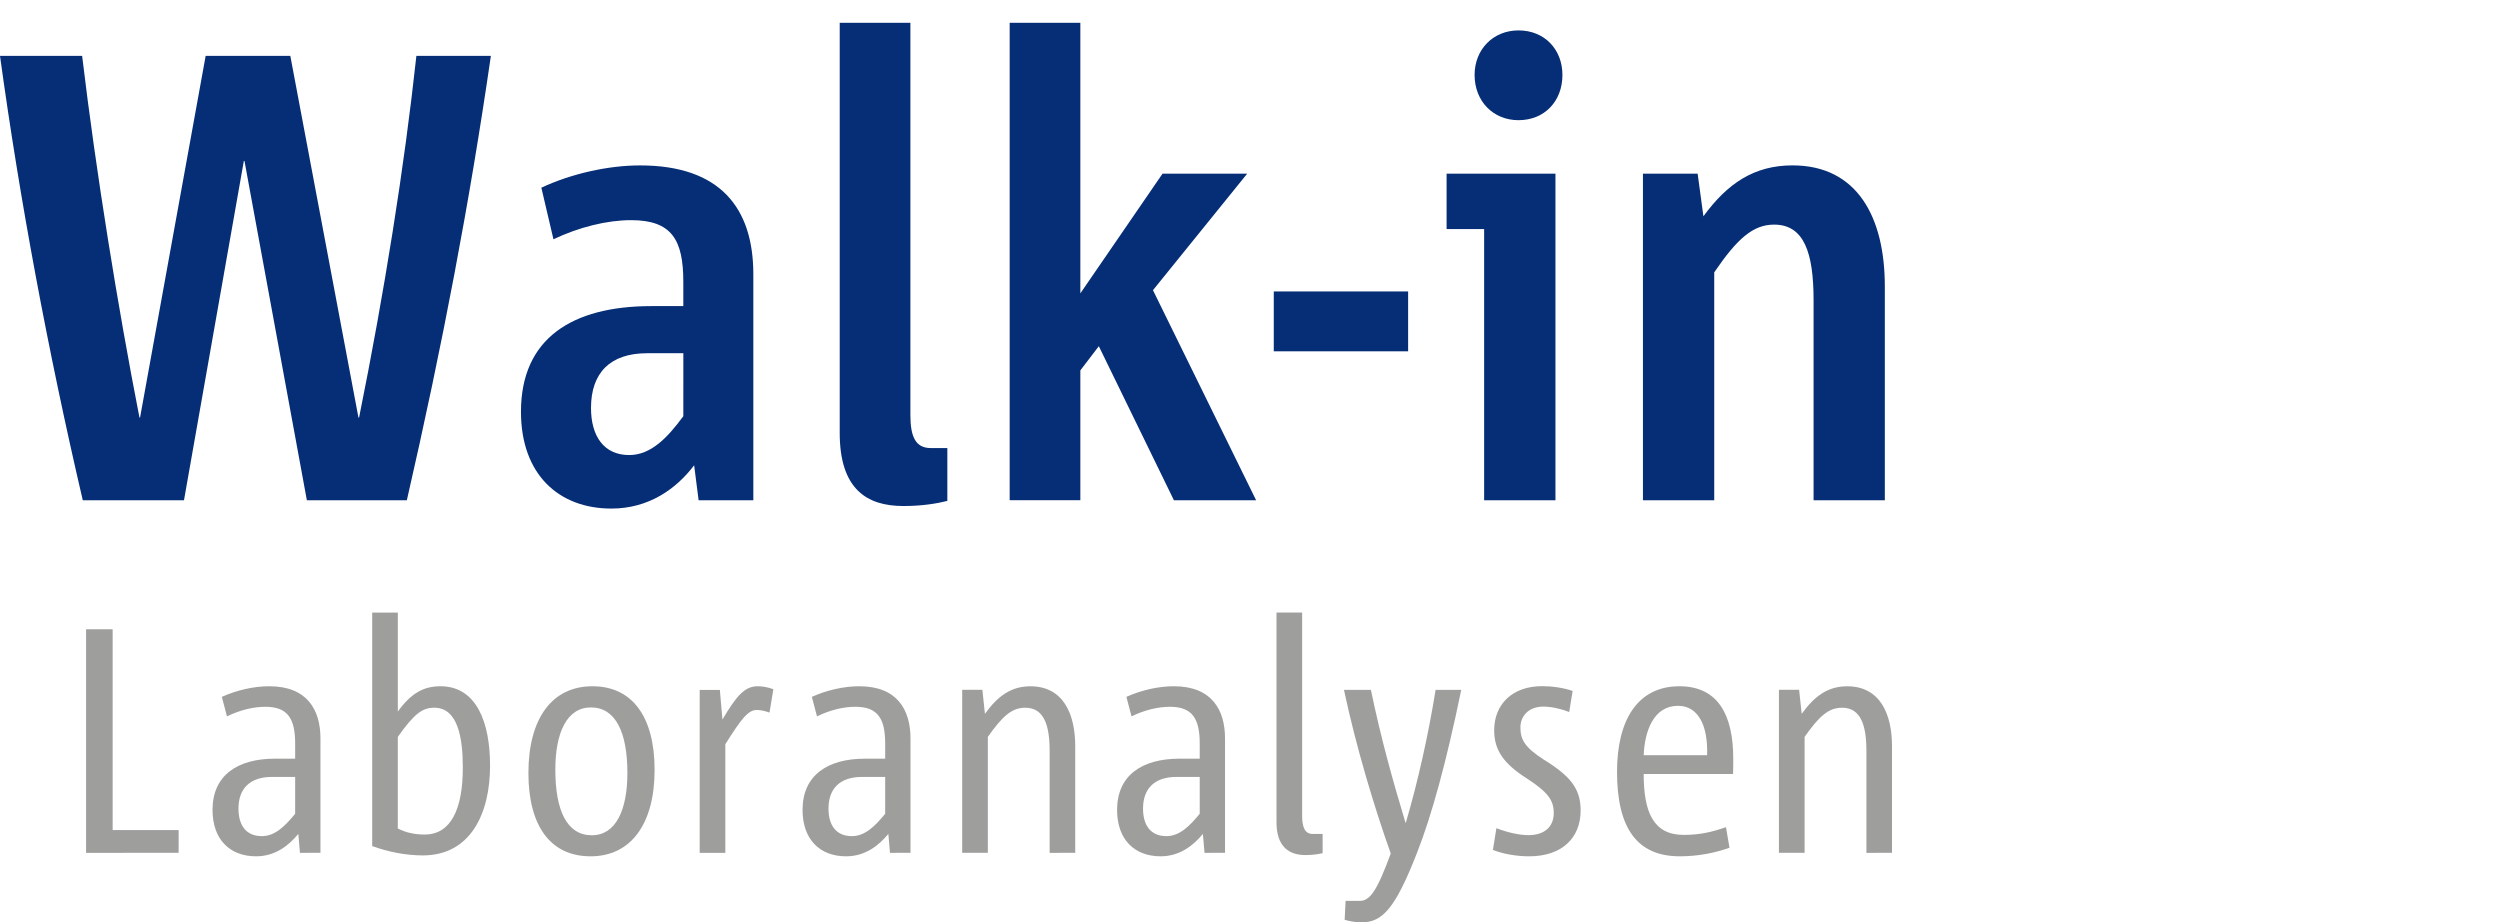 <?xml version="1.0" encoding="UTF-8" standalone="no"?>
<svg
   xmlns:dc="http://purl.org/dc/elements/1.1/"
   xmlns:cc="http://creativecommons.org/ns#"
   xmlns:rdf="http://www.w3.org/1999/02/22-rdf-syntax-ns#"
   xmlns:svg="http://www.w3.org/2000/svg"
   xmlns="http://www.w3.org/2000/svg"
   version="1.1"
   x="0px"
   y="0px"
   width="515"
   height="190"
   viewBox="0 0 515 190"
   overflow="visible"
   enable-background="new 0 0 98 43"
   xml:space="preserve"
   id="svg2"
   style="overflow:visible"><defs
     id="defs4" /><path
     d="m 83.81,103.055 -20.595,0 -12.853,-69.901 -0.129,0 -12.332,69.901 -20.849,0 C 9.84,72.103 4.069,41.154 0,11.512 l 16.918,0 c 2.888,24.133 7.345,51.672 11.81,74.495 l 0.125,0 13.513,-74.495 17.44,0 14.034,74.495 0.133,0 C 79.215,60.038 83.284,34.465 85.775,11.512 l 15.345,0 c -4.328,29.905 -9.966,59.543 -17.31,91.543 z"
     id="path6"
     style="fill:#062e76;fill-opacity:1" /><path
     d="m 143.915,103.055 -0.922,-7.207 c -3.672,4.845 -9.314,8.918 -17.052,8.918 -10.884,0 -18.621,-7.086 -18.621,-19.939 0,-15.082 10.491,-21.771 26.884,-21.771 l 6.56,0 0,-4.983 c 0,-8.655 -2.362,-12.72 -10.754,-12.72 -4.983,0 -10.754,1.44 -16,3.935 l -2.491,-10.625 c 6.16,-2.884 13.767,-4.59 20.324,-4.59 16.53,0 23.345,8.785 23.345,22.427 l 0,46.556 -11.272,0 z m -3.147,-30.289 -7.478,0 c -7.608,0 -11.543,4.061 -11.543,11.276 0,5.767 2.621,9.699 7.871,9.699 4.457,0 7.862,-3.539 11.147,-8.004 l 0.004,-12.971 0,0 z"
     id="path8"
     style="fill:#062e76;fill-opacity:1" /><path
     d="m 186.095,104.24 c -7.608,0 -13.116,-3.547 -13.116,-15.082 l 0,-84.465 14.56,0 0,80.789 c 0,4.457 1.052,6.819 4.198,6.819 l 3.414,0 0,10.888 c -2.107,0.522 -5.12,1.052 -9.056,1.052 z"
     id="path10"
     style="fill:#062e76;fill-opacity:1" /><path
     d="m 241.828,103.055 -15.47,-31.737 -3.806,4.983 0,26.746 -14.56,0 0,-98.354 14.56,0 0,55.741 16.93,-24.659 17.44,0 -19.41,24.004 21.25,43.276 -16.934,0 z"
     id="path12"
     style="fill:#062e76;fill-opacity:1" /><path
     d="m 262.398,72.37 0,-12.332 27.676,0 0,12.332 -27.676,0 z"
     id="path14"
     style="fill:#062e76;fill-opacity:1" /><path
     d="m 305.731,103.055 0,-55.871 -7.733,0 0,-11.409 22.427,0 0,67.28 -14.694,0 z m 7.082,-78.297 c -5.246,0 -9.048,-3.935 -9.048,-9.314 0,-5.246 3.802,-9.181 9.048,-9.181 5.379,0 9.048,3.935 9.048,9.181 0,5.379 -3.668,9.314 -9.048,9.314 z"
     id="path16"
     style="fill:#062e76;fill-opacity:1" /><path
     d="m 373.597,103.055 0,-41.181 c 0,-9.836 -1.962,-15.604 -8.133,-15.604 -4.324,0 -7.608,2.884 -12.332,9.836 l 0,46.948 -14.686,0 0,-67.28 11.268,0 1.189,8.785 c 4.975,-6.819 10.491,-10.491 18.354,-10.491 13.387,0 19.017,10.754 19.017,24.918 l 0,44.069 -14.677,0 z"
     id="path18"
     style="fill:#062e76;fill-opacity:1" /><path
     d="m 17.731,175.685 0,-46.05 5.475,0 0,41.359 13.594,0 0,4.685 -19.068,0.007 0,0 z"
     id="path20"
     style="fill:#9e9e9d;fill-opacity:1" /><path
     d="m 61.791,175.685 -0.336,-3.895 c -1.978,2.377 -4.753,4.61 -8.704,4.61 -5.481,0 -8.971,-3.552 -8.971,-9.556 0,-7.192 5.213,-10.558 12.866,-10.558 l 4.156,0 0,-3.098 c 0,-5.145 -1.518,-7.59 -6.134,-7.59 -2.445,0 -5.213,0.653 -7.913,1.978 l -1.058,-4.025 c 3.098,-1.394 6.601,-2.184 9.761,-2.184 7.851,0 10.558,4.884 10.558,10.757 l 0,23.554 -4.224,0.007 0,0 z m -0.989,-15.64 -4.753,0 c -4.616,0 -6.924,2.445 -6.924,6.532 0,3.434 1.58,5.668 4.809,5.668 2.712,0 4.753,-2.034 6.868,-4.61 l 0,-7.59 z"
     id="path22"
     style="fill:#9e9e9d;fill-opacity:1" /><path
     d="m 87.099,176.214 c -3.559,0 -7.13,-0.728 -10.427,-1.916 l 0,-48.097 5.282,0 0,20.381 c 2.706,-3.758 5.282,-5.213 8.772,-5.213 7.453,0 10.228,7.459 10.228,16.368 -0.006,9.96 -4.094,18.477 -13.855,18.477 z m 2.37,-30.422 c -2.377,0 -4.025,1.058 -7.522,6.01 l 0,18.863 c 1.649,0.865 3.496,1.25 5.543,1.25 5.344,0 7.851,-5.139 7.851,-13.799 0,-6.053 -0.989,-12.324 -5.873,-12.324 z"
     id="path24"
     style="fill:#9e9e9d;fill-opacity:1" /><path
     d="m 121.658,176.4 c -8.318,0 -12.803,-6.333 -12.803,-17.146 0,-11.279 4.878,-17.886 13.195,-17.886 8.243,0 12.797,6.346 12.797,17.227 0,11.149 -4.877,17.805 -13.189,17.805 z m 0.062,-30.671 c -4.946,0 -7.322,5.213 -7.322,12.797 0,8.442 2.377,13.538 7.522,13.538 4.946,0 7.322,-5.213 7.322,-12.81 0,-8.442 -2.439,-13.525 -7.522,-13.525 z"
     id="path26"
     style="fill:#9e9e9d;fill-opacity:1" /><path
     d="m 158.519,146.787 c -0.983,-0.342 -1.848,-0.535 -2.638,-0.535 -1.779,0 -3.235,1.929 -6.464,7.061 l 0,22.378 -5.282,0 0,-33.57 4.156,0 0.529,6.116 c 2.905,-4.946 4.616,-6.868 7.26,-6.868 1.051,0 2.109,0.205 3.235,0.61 l -0.796,4.809 z"
     id="path28"
     style="fill:#9e9e9d;fill-opacity:1" /><path
     d="m 183.336,175.685 -0.336,-3.895 c -1.978,2.377 -4.753,4.61 -8.704,4.61 -5.481,0 -8.971,-3.552 -8.971,-9.556 0,-7.192 5.213,-10.558 12.866,-10.558 l 4.156,0 0,-3.098 c 0,-5.145 -1.518,-7.59 -6.134,-7.59 -2.445,0 -5.213,0.653 -7.913,1.978 l -1.058,-4.025 c 3.098,-1.394 6.601,-2.184 9.761,-2.184 7.851,0 10.558,4.884 10.558,10.757 l 0,23.554 -4.224,0.007 0,0 z m -0.989,-15.64 -4.753,0 c -4.616,0 -6.924,2.445 -6.924,6.532 0,3.434 1.58,5.668 4.809,5.668 2.712,0 4.753,-2.034 6.868,-4.61 l 0,-7.59 z"
     id="path30"
     style="fill:#9e9e9d;fill-opacity:1" /><path
     d="m 216.228,175.685 0,-20.984 c 0,-5.344 -1.188,-8.909 -5.021,-8.909 -2.768,0 -4.685,1.711 -7.714,6.004 l 0,23.884 -5.282,0 0,-33.576 4.156,0 0.529,4.946 c 2.706,-3.758 5.475,-5.674 9.369,-5.674 6.8,0 9.232,5.748 9.232,12.337 l 0,21.967 -5.269,0.007 0,0 z"
     id="path32"
     style="fill:#9e9e9d;fill-opacity:1" /><path
     d="m 248.131,175.685 -0.336,-3.895 c -1.978,2.377 -4.753,4.61 -8.704,4.61 -5.481,0 -8.971,-3.552 -8.971,-9.556 0,-7.192 5.213,-10.558 12.866,-10.558 l 4.156,0 0,-3.098 c 0,-5.145 -1.518,-7.59 -6.134,-7.59 -2.445,0 -5.213,0.653 -7.913,1.978 l -1.058,-4.025 c 3.098,-1.394 6.601,-2.184 9.761,-2.184 7.851,0 10.558,4.884 10.558,10.757 l 0,23.554 -4.224,0.007 0,0 z m -0.989,-15.64 -4.753,0 c -4.616,0 -6.924,2.445 -6.924,6.532 0,3.434 1.58,5.668 4.809,5.668 2.712,0 4.753,-2.034 6.868,-4.61 l 0,-7.59 z"
     id="path34"
     style="fill:#9e9e9d;fill-opacity:1" /><path
     d="m 268.96,176.145 c -3.428,0 -6.004,-1.711 -6.004,-6.794 l 0,-43.163 5.282,0 0,41.844 c 0,2.308 0.529,3.758 2.177,3.758 l 2.047,0 0,3.963 c -0.79,0.193 -2.115,0.392 -3.503,0.392 z"
     id="path36"
     style="fill:#9e9e9d;fill-opacity:1" /><path
     d="M 291.904,175.685 C 287.418,187.169 284.781,190 280.494,190 c -1.387,0 -2.644,-0.261 -3.496,-0.523 l 0.199,-3.895 2.905,0 c 2.041,0 3.496,-1.848 6.395,-9.761 -3.366,-9.438 -7.13,-21.905 -9.637,-33.707 l 5.549,0 c 2.041,9.892 4.486,18.595 7.123,27.367 l 0.069,0 c 2.445,-8.312 4.616,-17.948 6.134,-27.367 l 5.282,0 c -3.111,15.087 -6.147,26.049 -9.114,33.57 z"
     id="path38"
     style="fill:#9e9e9d;fill-opacity:1" /><path
     d="m 315.053,176.4 c -2.638,0 -5.276,-0.454 -7.515,-1.313 l 0.722,-4.486 c 2.177,0.852 4.616,1.437 6.601,1.437 3.366,0 5.213,-1.779 5.213,-4.548 0,-2.644 -1.176,-4.28 -5.543,-7.13 -4.685,-2.98 -6.731,-5.755 -6.731,-9.911 0,-5.332 3.695,-9.102 9.904,-9.102 2.041,0 4.349,0.336 6.259,0.983 l -0.709,4.355 c -1.599,-0.659 -3.702,-1.126 -5.294,-1.126 -3.167,0 -4.753,2.041 -4.753,4.286 0,2.495 0.865,4.075 4.753,6.601 5.605,3.434 7.652,6.078 7.652,10.502 0.007,5.755 -3.963,9.45 -10.558,9.45 z"
     id="path40"
     style="fill:#9e9e9d;fill-opacity:1" /><path
     d="m 357.01,159.447 -18.409,0 c 0,7.851 1.978,12.542 8.243,12.542 3.434,0 6.01,-0.653 8.704,-1.593 l 0.728,4.237 c -2.98,1.058 -6.402,1.767 -10.24,1.767 -8.853,0 -12.928,-5.854 -12.928,-17.413 0,-10.806 4.342,-17.619 12.847,-17.619 7.982,0 11.093,5.941 11.093,14.906 0.037,0.672 -0.037,2.19 -0.037,3.173 z m -11.348,-14.048 c -5.014,0 -6.862,5.207 -7.061,10.166 l 13.065,0 c 0.199,-6.277 -1.916,-10.166 -6.004,-10.166 z"
     id="path42"
     style="fill:#9e9e9d;fill-opacity:1" /><path
     d="m 384.483,175.685 0,-20.984 c 0,-5.344 -1.188,-8.909 -5.021,-8.909 -2.768,0 -4.691,1.711 -7.714,6.004 l 0,23.884 -5.288,0 0,-33.576 4.156,0 0.535,4.946 c 2.706,-3.758 5.475,-5.674 9.369,-5.674 6.794,0 9.232,5.748 9.232,12.337 l 0,21.967 -5.269,0.007 0,0 z"
     id="path44"
     style="fill:#9e9e9d;fill-opacity:1" /></svg>